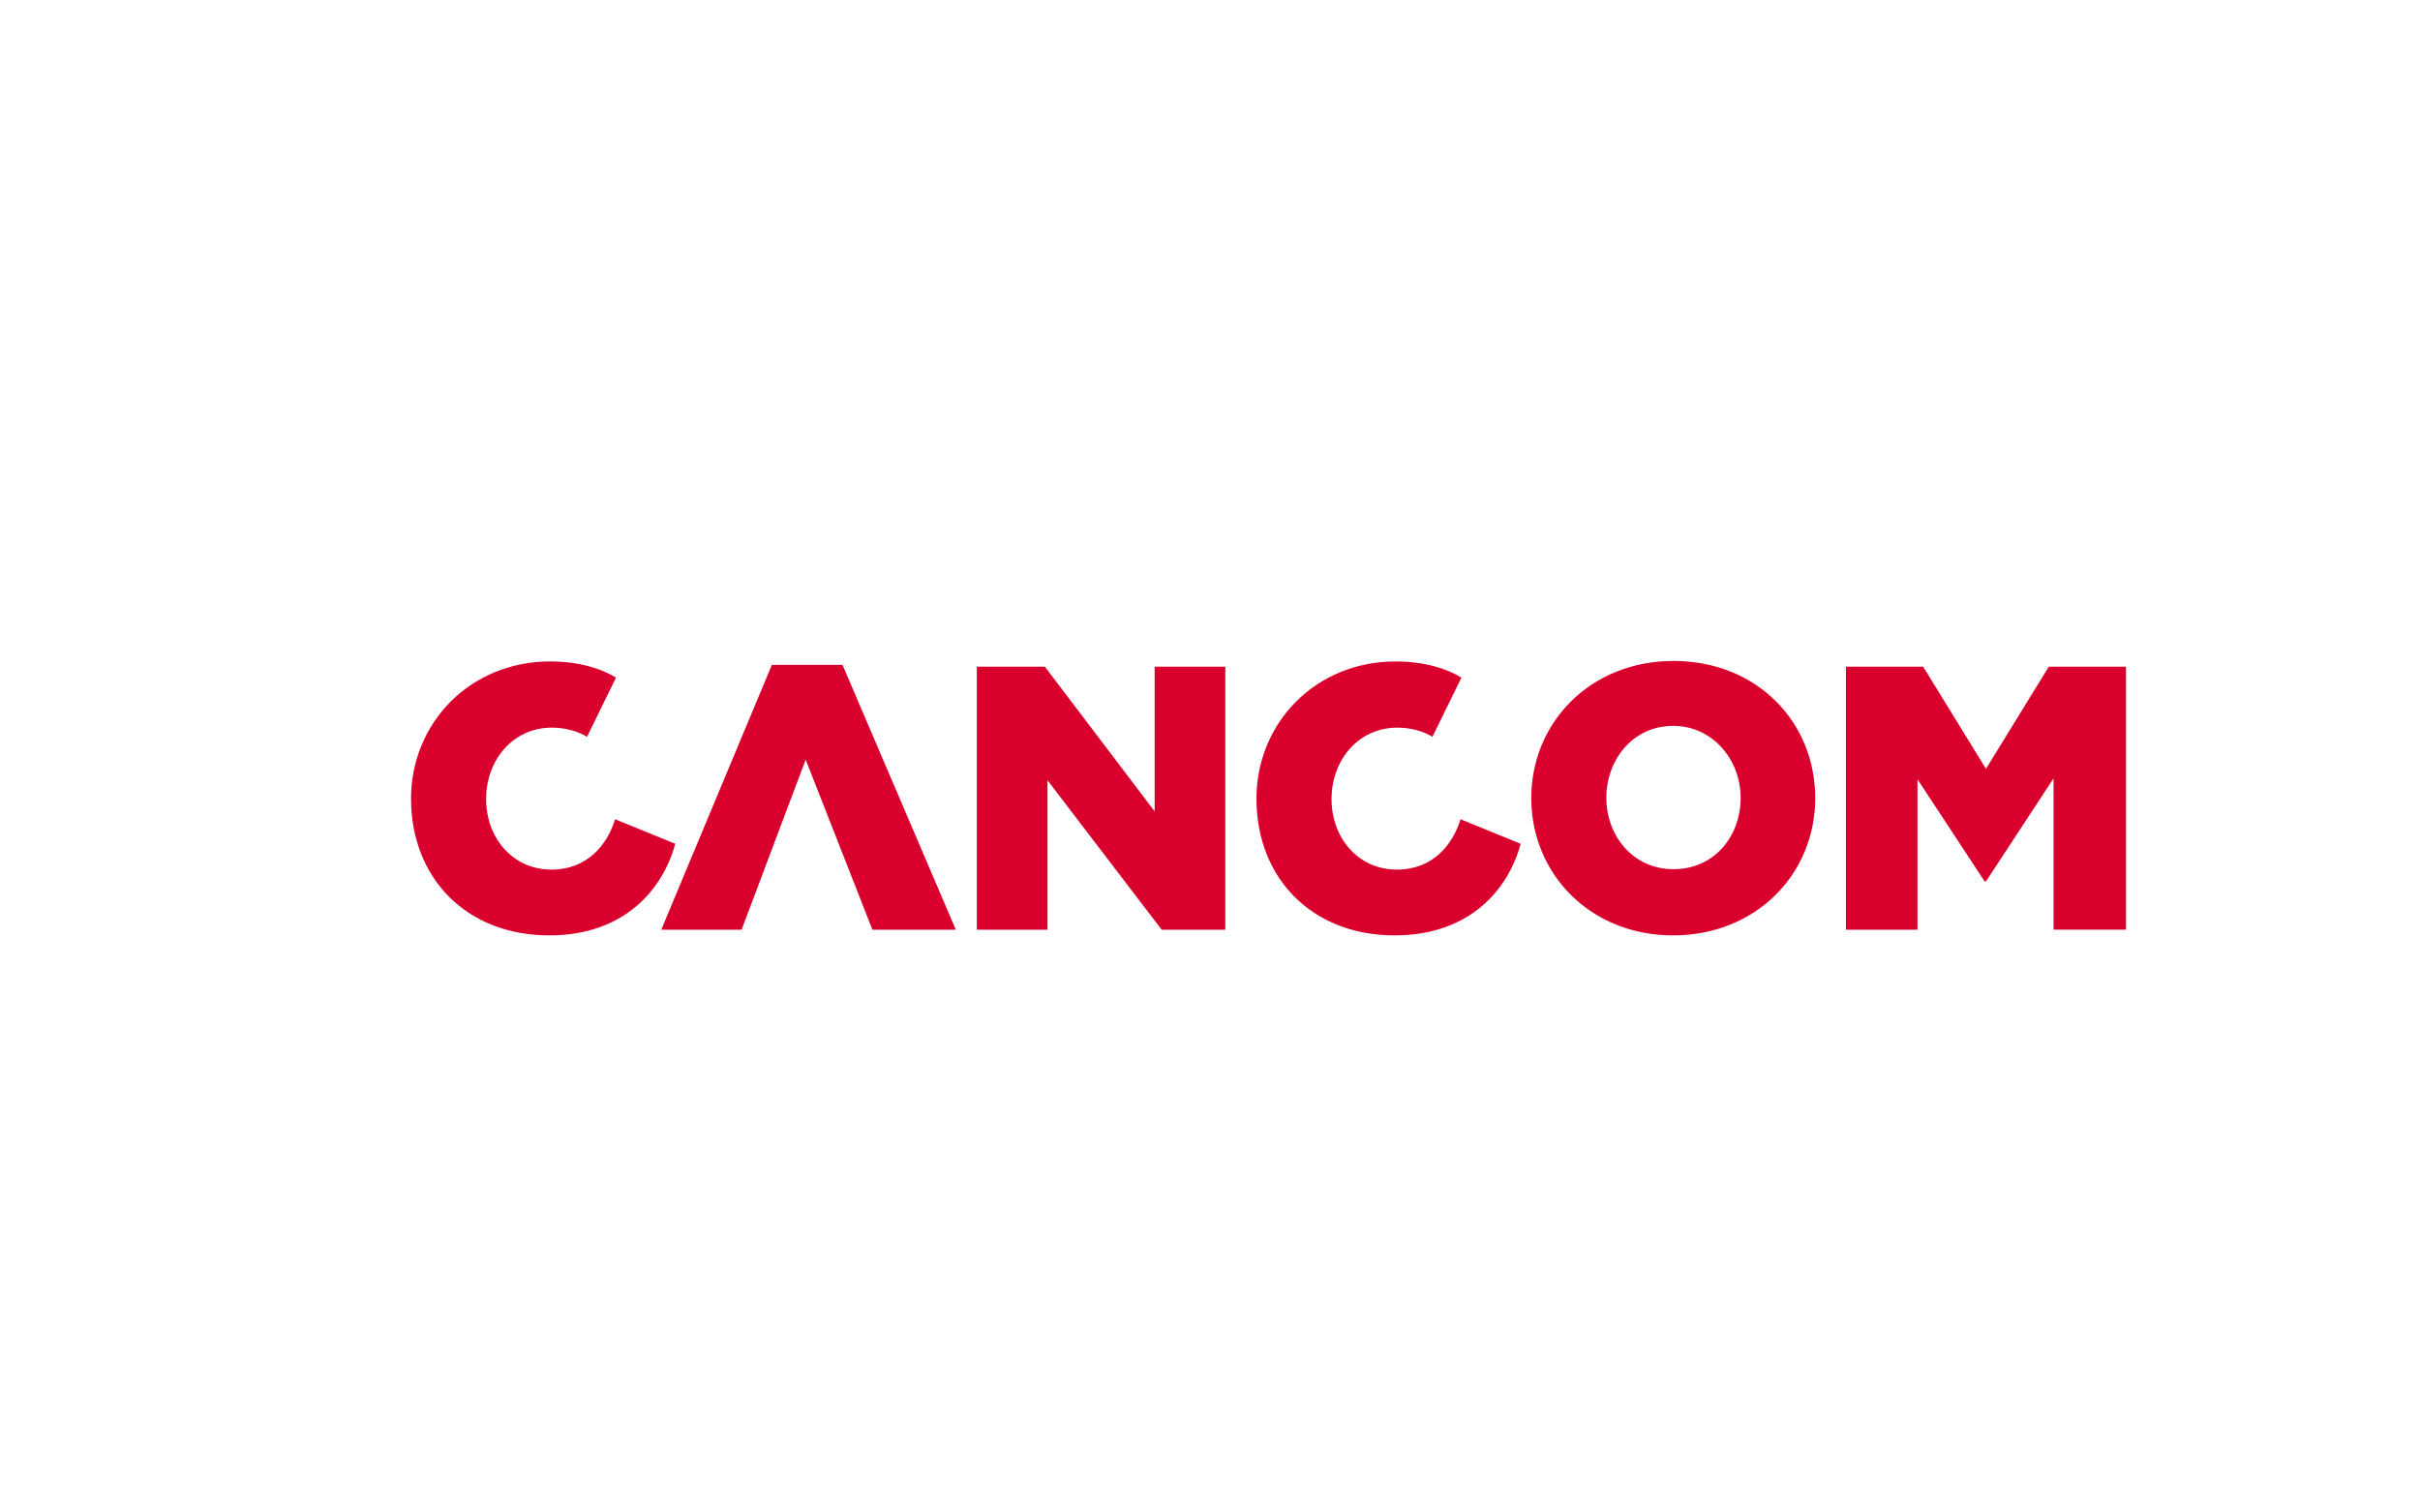 <?xml version="1.0" encoding="UTF-8"?> <svg xmlns="http://www.w3.org/2000/svg" xmlns:xlink="http://www.w3.org/1999/xlink" id="Layer_1" viewBox="0 0 400 250"><defs><style>.cls-1{fill:none;}.cls-1,.cls-2{stroke-width:0px;}.cls-2{fill:#da002d;}</style><clipPath id="clippath"><path class="cls-1" d="m612.39,68.4c-2.22-.31-4.33-.66-6.33-1.03,2.96-1.07,6.02-2.01,9.15-2.81-.86,1.12-1.8,2.41-2.82,3.84"></path></clipPath><clipPath id="clippath-2"><path class="cls-1" d="m614.35,176.35c-7.78-11.63-18.15-30.96-18.15-51.33s10.57-39.99,18.45-51.72c7.99.98,17.02,1.54,26.4,1.6v99.72c-9.53.07-18.68.67-26.7,1.74"></path></clipPath><clipPath id="clippath-4"><path class="cls-1" d="m615.3,185.63c-3.45-.88-6.79-1.93-10.02-3.13,2.13-.45,4.4-.86,6.82-1.23,1.16,1.65,2.24,3.11,3.19,4.35"></path></clipPath><clipPath id="clippath-6"><path class="cls-1" d="m641.05,189.06c-6.39-.1-12.61-.74-18.58-1.85-.68-.79-2.63-3.12-5.17-6.63,7.21-.85,15.32-1.33,23.74-1.39v9.86"></path></clipPath><clipPath id="clippath-8"><path class="cls-1" d="m645.64,70.3v-9.19c6.16.14,12.15.77,17.93,1.84.35.4,2.2,2.54,4.76,6.03-6.92.77-14.63,1.22-22.68,1.32"></path></clipPath><clipPath id="clippath-10"><path class="cls-1" d="m641.05,70.31c-8.28-.05-16.25-.5-23.42-1.27,2.11-2.9,3.8-4.99,4.71-6.07,6.01-1.12,12.28-1.77,18.71-1.88v9.22"></path></clipPath><clipPath id="clippath-12"><path class="cls-1" d="m687.57,179.68c-3.17-.95-6.88-1.79-11-2.5,7.97-12.25,17.74-31.47,17.74-52.16s-9.98-40.45-17.9-52.51c3.96-.63,7.56-1.37,10.73-2.21,24.7,11.22,41.2,31.56,41.2,54.79s-16.32,43.33-40.78,54.59"></path></clipPath><clipPath id="clippath-14"><path class="cls-1" d="m673.56,68.32c-1.02-1.42-1.95-2.68-2.79-3.77,3.07.79,6.06,1.7,8.95,2.74-1.95.38-4.01.72-6.16,1.03"></path></clipPath><clipPath id="clippath-16"><path class="cls-1" d="m598.18,179.55c-24.33-11.27-40.53-31.45-40.53-54.47s16.4-43.44,40.96-54.68c3.23.83,6.9,1.57,10.93,2.19-8.04,12.32-17.92,31.67-17.92,52.42s9.73,39.87,17.67,52.09c-4.15.69-7.88,1.52-11.1,2.45"></path></clipPath><clipPath id="clippath-18"><path class="cls-1" d="m670.59,185.67c.96-1.24,2.02-2.68,3.17-4.32,2.39.37,4.63.79,6.73,1.24-3.19,1.17-6.5,2.2-9.9,3.07"></path></clipPath><clipPath id="clippath-20"><path class="cls-1" d="m671.52,176.41c-7.75-1.05-16.61-1.67-25.88-1.79v-99.74c9.17-.1,17.93-.68,25.68-1.65,7.73,11.42,18.41,30.96,18.41,51.79s-10.4,39.72-18.21,51.39"></path></clipPath><clipPath id="clippath-22"><path class="cls-1" d="m645.64,189.05v-9.84c8.18.1,15.98.6,22.93,1.43-2.46,3.4-4.36,5.7-5.14,6.6-5.72,1.06-11.68,1.68-17.79,1.81"></path></clipPath></defs><path class="cls-2" d="m144.2,153.67h13.79l-18.73-43.77h-11.68l-18.28,43.77h13.28l10.59-28.11,11.03,28.11Zm143.51-21.81c0,6.45-4.42,11.81-11.1,11.81s-11.1-5.51-11.1-11.81,4.42-11.88,11.03-11.88c6.6,0,11.17,5.65,11.17,11.88h0Zm12.33.07c0-12.61-9.65-22.68-23.43-22.68s-23.51,10.21-23.51,22.68,9.72,22.68,23.44,22.68,23.5-10.15,23.5-22.68h0Zm-79.95.15c0-6.45,4.43-11.81,10.88-11.81,2.18,0,4.28.58,5.8,1.52l4.79-9.78c-2.18-1.38-5.95-2.68-10.88-2.68-13.28,0-23,10.22-23,22.68,0,13.11,9.14,22.6,22.85,22.6,12.41,0,18.79-7.61,20.82-15.14l-9.94-4.06c-1.31,4.28-4.64,8.33-10.52,8.33-6.38,0-10.8-5.22-10.8-11.66h0Zm-139.74,0c0-6.45,4.42-11.81,10.88-11.81,2.18,0,4.28.58,5.8,1.52l4.79-9.78c-2.18-1.38-5.95-2.68-10.88-2.68-13.28,0-23,10.22-23,22.68,0,13.11,9.14,22.6,22.85,22.6,12.41,0,18.79-7.61,20.82-15.14l-9.94-4.06c-1.31,4.28-4.64,8.33-10.52,8.33-6.38,0-10.8-5.22-10.8-11.66h0Zm111.66,21.59h10.52v-43.47h-11.68v23.91l-18.14-23.91h-11.25v43.47h11.68v-24.7l18.87,24.7Zm159.4,0v-43.47h-12.77l-10.38,16.88-10.38-16.88h-12.77v43.47h11.83v-24.86l11.1,16.88h.22l11.17-17.03v25h11.98Z"></path></svg> 